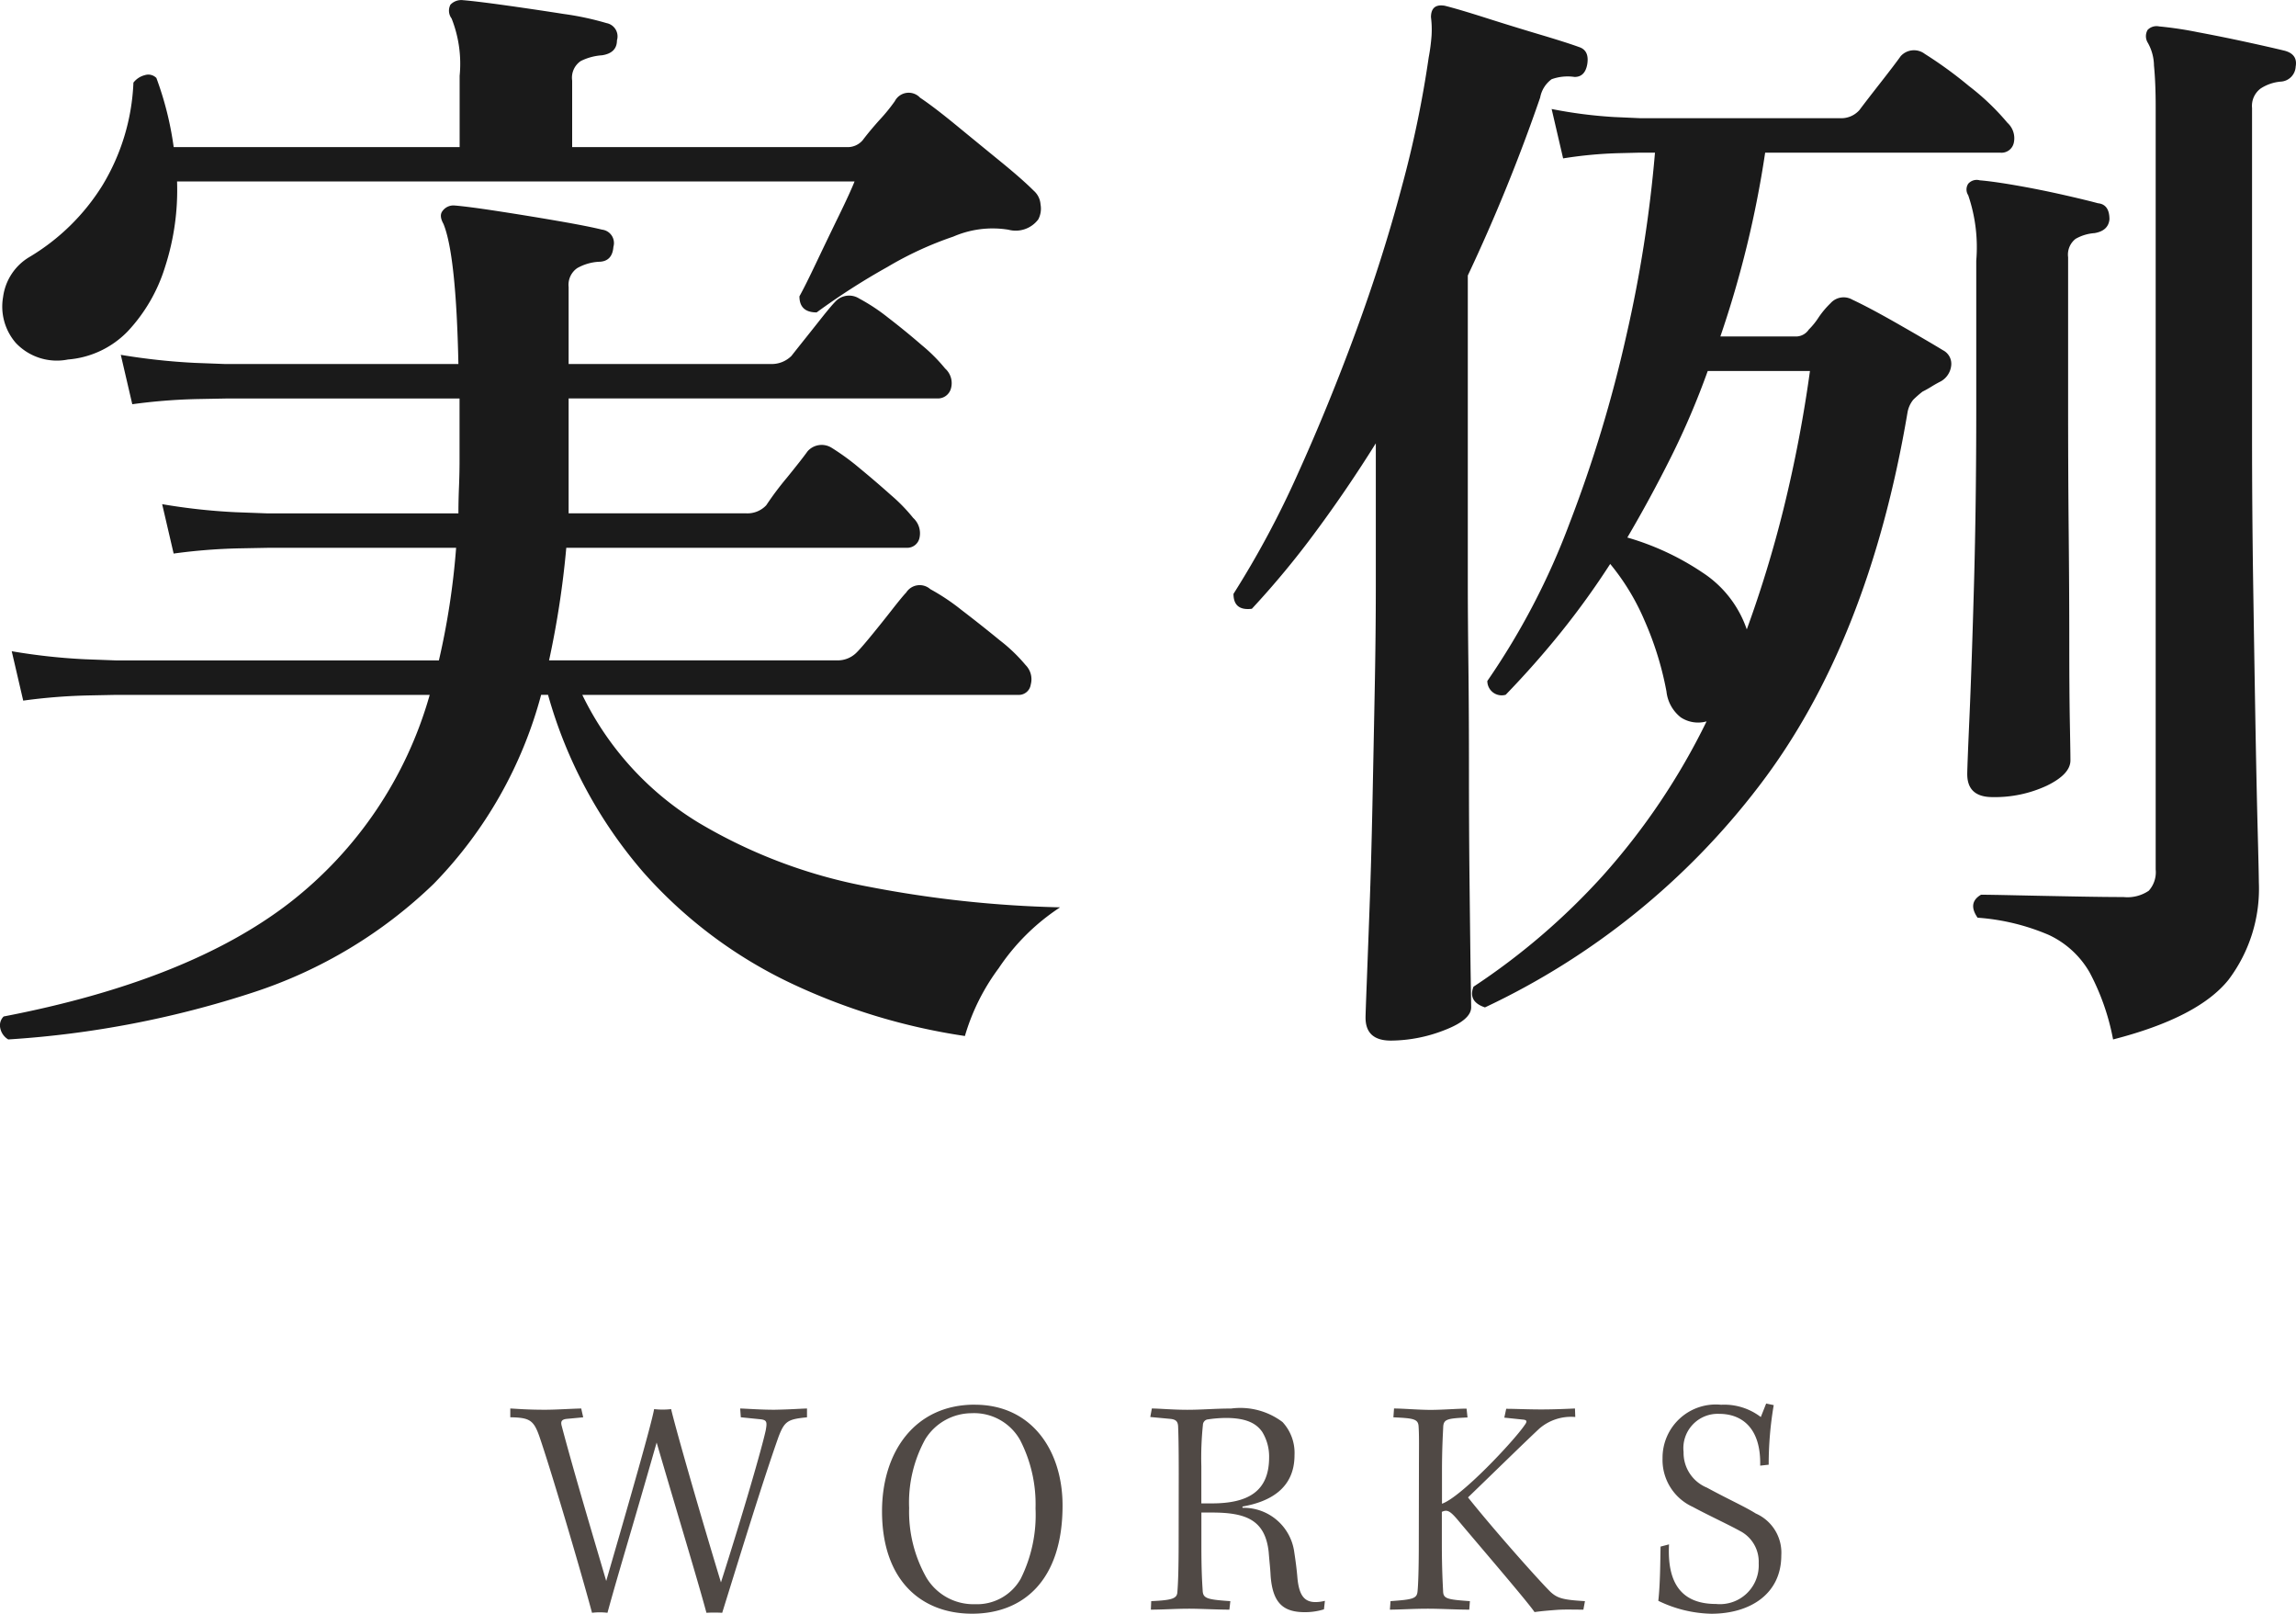 <svg xmlns="http://www.w3.org/2000/svg" width="101.974" height="71.656" viewBox="0 0 101.974 71.656">
  <g id="グループ_90989" data-name="グループ 90989" transform="translate(-908.786 -2843.568)">
    <path id="パス_181092" data-name="パス 181092" d="M-50.847,3.723a.756.756,0,0,1-.357-.51.552.552,0,0,1,.153-.51q8.211-1.581,12.7-5.049a17.815,17.815,0,0,0,6.222-9.231H-46.053l-1.3.026a25.275,25.275,0,0,0-2.83.229l-.51-2.193a27.064,27.064,0,0,0,3.264.357l1.377.051h14.331a33.351,33.351,0,0,0,.765-5h-8.364l-1.326.025a25.387,25.387,0,0,0-2.856.23l-.51-2.193a27.064,27.064,0,0,0,3.264.357l1.377.051h8.517q0-.561.025-1.173t.025-1.173v-2.754H-41.157l-1.326.025a25.386,25.386,0,0,0-2.856.229l-.51-2.193a28.555,28.555,0,0,0,3.29.357l1.351.051h10.353q-.1-4.845-.663-6.222-.2-.357-.051-.561a.6.6,0,0,1,.561-.255q.612.051,1.938.255t2.652.433q1.326.23,1.938.382a.6.6,0,0,1,.51.765q-.051.663-.663.663a2.2,2.2,0,0,0-.944.281.9.9,0,0,0-.382.841v3.417h8.976a1.243,1.243,0,0,0,.918-.357q.2-.255.587-.74t.79-.995q.408-.51.561-.663a.834.834,0,0,1,1.071-.153,8.442,8.442,0,0,1,1.275.841q.765.587,1.5,1.224a7.407,7.407,0,0,1,1.045,1.045.869.869,0,0,1,.255.893.6.6,0,0,1-.612.434H-25.959v5.1H-18.1a1.143,1.143,0,0,0,.918-.357,13.855,13.855,0,0,1,.918-1.224q.663-.816.918-1.173a.834.834,0,0,1,1.071-.153,10.664,10.664,0,0,1,1.224.892q.714.587,1.4,1.2a7.574,7.574,0,0,1,.994,1.02.925.925,0,0,1,.28.892.556.556,0,0,1-.586.434h-15.1a40.722,40.722,0,0,1-.765,5h12.8a1.18,1.18,0,0,0,.867-.357q.2-.2.663-.765t.918-1.148q.459-.586.612-.74a.711.711,0,0,1,1.071-.153,9.458,9.458,0,0,1,1.377.918q.867.663,1.708,1.352a7.305,7.305,0,0,1,1.148,1.1.894.894,0,0,1,.229.867.533.533,0,0,1-.536.459h-19.38A13.544,13.544,0,0,0-20.17-5.891a22.943,22.943,0,0,0,7.522,2.83,50.609,50.609,0,0,0,8.517.918A9.578,9.578,0,0,0-6.859.561a9.481,9.481,0,0,0-1.5,3.009A27.489,27.489,0,0,1-16.141,1.2a20.441,20.441,0,0,1-6.5-4.9,20.482,20.482,0,0,1-4.233-7.88h-.306a19.039,19.039,0,0,1-4.768,8.39,20.833,20.833,0,0,1-8.007,4.82A43.759,43.759,0,0,1-50.847,3.723Zm2.652-30.192a2.505,2.505,0,0,1-2.32-.739,2.468,2.468,0,0,1-.561-2.04,2.43,2.43,0,0,1,1.147-1.759A9.6,9.6,0,0,0-46.665-34.2a9.539,9.539,0,0,0,1.377-4.564.927.927,0,0,1,.51-.332.5.5,0,0,1,.51.127A14.4,14.4,0,0,1-43.5-35.9h12.7v-3.162a5.468,5.468,0,0,0-.357-2.55.574.574,0,0,1-.051-.612.662.662,0,0,1,.561-.2q.612.051,1.887.229t2.576.382a12.936,12.936,0,0,1,1.912.408.6.6,0,0,1,.459.765q0,.561-.663.663a2.472,2.472,0,0,0-.944.255.892.892,0,0,0-.382.867V-35.9h12.189a.878.878,0,0,0,.714-.306q.306-.408.765-.918a7.806,7.806,0,0,0,.663-.816.692.692,0,0,1,1.122-.153q.612.408,1.606,1.224t1.964,1.607q.969.79,1.479,1.3A.886.886,0,0,1-5-33.354a1.021,1.021,0,0,1-.1.663,1.254,1.254,0,0,1-1.326.459,4.383,4.383,0,0,0-2.448.306,15.435,15.435,0,0,0-2.932,1.352,30.427,30.427,0,0,0-3.137,2.014q-.765,0-.765-.714.255-.459.74-1.479t.994-2.065q.51-1.045.714-1.556H-43.35a11.058,11.058,0,0,1-.535,3.8,7.328,7.328,0,0,1-1.658,2.856A4.146,4.146,0,0,1-48.195-26.469ZM14.739,2.3q-.765-.255-.51-.918a30.058,30.058,0,0,0,5.737-4.922A30.062,30.062,0,0,0,24.582-10.4a1.393,1.393,0,0,1-1.147-.179A1.691,1.691,0,0,1,22.8-11.73a14.275,14.275,0,0,0-.969-3.136,10.263,10.263,0,0,0-1.53-2.525,35.672,35.672,0,0,1-2.168,3.009q-1.147,1.428-2.473,2.8a.637.637,0,0,1-.816-.612,32.068,32.068,0,0,0,3.646-6.987,59.137,59.137,0,0,0,2.525-8.338,58.447,58.447,0,0,0,1.275-8.135h-.663l-1.046.026a18.787,18.787,0,0,0-2.371.229l-.51-2.193a20.388,20.388,0,0,0,2.779.357l1.148.051H30.5a1.08,1.08,0,0,0,.867-.357q.306-.408.944-1.224t.892-1.173a.793.793,0,0,1,1.071-.1,18.4,18.4,0,0,1,1.963,1.428,10.762,10.762,0,0,1,1.708,1.632.925.925,0,0,1,.28.893.556.556,0,0,1-.586.433H27.183a46.187,46.187,0,0,1-1.989,8.16h3.315a.686.686,0,0,0,.612-.306,3.151,3.151,0,0,0,.434-.536,3.93,3.93,0,0,1,.535-.637.776.776,0,0,1,.969-.153q.765.357,2.065,1.1t1.964,1.148a.675.675,0,0,1,.357.688.913.913,0,0,1-.459.689q-.2.1-.408.229t-.408.229a5.057,5.057,0,0,0-.408.357,1.233,1.233,0,0,0-.255.561q-1.734,10.251-6.6,16.6A32.929,32.929,0,0,1,14.739,2.3ZM10.557,3.774q-1.122,0-1.122-1.02,0-.153.051-1.479t.127-3.392q.076-2.065.127-4.539t.1-5.024q.051-2.55.051-4.743v-6.324q-1.275,2.04-2.652,3.9A38.855,38.855,0,0,1,4.386-15.4q-.816.1-.816-.663a41.573,41.573,0,0,0,2.856-5.33Q7.8-24.429,9-27.693t2.04-6.426a48.005,48.005,0,0,0,1.2-5.763,8.5,8.5,0,0,0,.127-.969,4.368,4.368,0,0,0-.026-.816q0-.612.612-.51.612.153,1.811.535t2.4.74q1.2.357,1.76.561.459.153.357.765-.1.561-.561.561a2.113,2.113,0,0,0-1.02.1,1.3,1.3,0,0,0-.51.816,78.316,78.316,0,0,1-3.213,7.9v13.77q0,1.275.026,3.493t.025,4.769q0,2.55.026,4.9T14.1.637q.026,1.556.026,1.658,0,.561-1.2,1.02A6.6,6.6,0,0,1,10.557,3.774Zm32.079-.051A10.4,10.4,0,0,0,41.59.74,4.076,4.076,0,0,0,39.78-.918a9.772,9.772,0,0,0-3.162-.765q-.459-.663.153-1.02.357,0,1.556.026t2.575.051Q42.279-2.6,43.1-2.6a1.685,1.685,0,0,0,1.122-.281,1.233,1.233,0,0,0,.306-.943V-37.689q0-1.071-.076-1.836a2.1,2.1,0,0,0-.281-1.02.552.552,0,0,1,0-.561.552.552,0,0,1,.51-.153A16.459,16.459,0,0,1,46.41-41q1.071.2,2.142.433t1.683.382q.612.153.51.714a.7.7,0,0,1-.663.663,1.927,1.927,0,0,0-.892.306.964.964,0,0,0-.382.867V-23.1q0,3.315.051,6.656t.1,6.2q.051,2.856.1,4.718t.051,2.27a6.707,6.707,0,0,1-1.352,4.335Q46.41,2.754,42.636,3.723ZM37.281-7.038q-1.122,0-1.122-1.02,0-.306.1-2.576t.2-5.865q.1-3.6.1-7.778v-6.579a7.156,7.156,0,0,0-.357-2.907.463.463,0,0,1,0-.51.5.5,0,0,1,.51-.153q.612.051,1.632.229t2.04.408q1.02.23,1.581.382.51.051.51.714-.051.51-.663.612a1.965,1.965,0,0,0-.841.255.884.884,0,0,0-.332.816v6.732q0,2.805.026,5.508t.026,4.9q0,2.193.026,3.57t.025,1.632q0,.612-1.046,1.122A5.462,5.462,0,0,1,37.281-7.038ZM26.367-14.484A52.374,52.374,0,0,0,28-19.839a59.323,59.323,0,0,0,1.173-6.12H24.633A34.943,34.943,0,0,1,23-22.134q-.918,1.836-1.938,3.57A11.85,11.85,0,0,1,24.4-17.009,4.9,4.9,0,0,1,26.367-14.484Z" transform="translate(960 2886)" fill="#1a1a1a"/>
    <path id="パス_181093" data-name="パス 181093" d="M-18.312-8.5l.826.084c.336.028.35.112.28.5-.168.77-.952,3.5-1.988,6.748C-20.356-5-21.28-8.288-21.406-8.862a3.41,3.41,0,0,1-.756,0c-.126.7-1.12,4.158-2.128,7.63-.462-1.582-1.4-4.7-1.974-6.874-.056-.2-.014-.294.21-.322l.742-.07L-25.4-8.89c-.532.014-1.134.056-1.61.056-.784,0-1.246-.042-1.54-.056V-8.5c.854.014,1.036.126,1.288.84C-26.768-6.23-25.48-1.9-24.92.182a2.809,2.809,0,0,1,.686,0c.518-1.89,1.05-3.584,2.184-7.56.882,3.024,1.792,6.006,2.212,7.56a5.827,5.827,0,0,1,.7,0c.84-2.7,1.806-5.852,2.506-7.826.266-.686.406-.77,1.26-.854V-8.89c-.406.014-.714.042-1.442.056-.6,0-1.134-.042-1.526-.056Zm10.388-.56c-2.66,0-4.116,2.1-4.116,4.732,0,3.08,1.75,4.55,4,4.55s4.018-1.456,4.018-4.8C-4.018-6.986-5.362-9.058-7.924-9.058Zm-.1.378A2.342,2.342,0,0,1-5.908-7.49a6.212,6.212,0,0,1,.686,3.038A6.361,6.361,0,0,1-5.88-1.33,2.23,2.23,0,0,1-7.91-.2a2.433,2.433,0,0,1-2.156-1.176,5.937,5.937,0,0,1-.77-3.094,5.832,5.832,0,0,1,.714-3.052A2.432,2.432,0,0,1-8.022-8.68ZM1.134-3.01c0,1.344-.028,1.918-.056,2.268C1.064-.448.84-.378-.084-.336L-.1.042C.448.042.98,0,1.61,0c.462,0,1.26.042,1.778.042L3.43-.336C2.366-.406,2.212-.462,2.2-.826c-.028-.434-.056-.924-.056-2V-4.27H2.6c1.5,0,2.38.308,2.534,1.764.028.378.07.714.084,1.036C5.306-.294,5.74.154,6.734.154A2.823,2.823,0,0,0,7.588.028L7.63-.35a1.7,1.7,0,0,1-.42.056c-.518,0-.728-.336-.8-1.064-.028-.364-.084-.784-.14-1.148a2.27,2.27,0,0,0-2.3-1.974v-.056c1.19-.21,2.31-.784,2.31-2.282a2.014,2.014,0,0,0-.532-1.47,3.11,3.11,0,0,0-2.282-.6c-.714,0-1.3.056-1.946.056S.252-8.89-.056-8.89l-.07.378.9.084c.252.028.322.126.336.322.014.322.028.854.028,2.128ZM2.142-6.328a14.063,14.063,0,0,1,.07-1.834A.256.256,0,0,1,2.394-8.4a5.545,5.545,0,0,1,.84-.07c.966,0,1.372.28,1.61.616A2.09,2.09,0,0,1,5.152-6.72c0,1.526-.952,2.044-2.548,2.044H2.142ZM11.8-2.842c0,1.092-.028,1.82-.056,2.072-.028.322-.21.364-1.2.434l-.028.378C10.948.042,11.55,0,12.208,0c.546,0,1.288.042,1.834.042l.028-.378c-1.022-.07-1.176-.112-1.19-.434s-.056-.966-.056-2.142V-4.3c.238-.112.364-.042.7.35.686.826,3.136,3.668,3.416,4.1.294-.042.616-.07,1.022-.1C18.3.028,18.7.042,19.11.042l.07-.378c-.966-.056-1.218-.126-1.526-.406-.5-.49-2.52-2.758-3.668-4.2,1.19-1.148,2.548-2.478,3.164-3.052a2.153,2.153,0,0,1,1.6-.518l-.014-.378c-.308.014-.9.042-1.5.042s-1.148-.028-1.554-.028l-.084.392.8.084c.2.014.238.07.1.252-.476.7-2.814,3.192-3.668,3.486V-6.1c0-1.05.042-1.652.056-2,.028-.322.21-.35,1.078-.392l-.042-.392c-.378,0-1.092.056-1.6.056S11.074-8.89,10.7-8.89l-.028.392c.9.042,1.106.07,1.12.42.028.434.014.91.014,2.03Zm10.738.084c-.014.644-.014,1.638-.1,2.408a5.642,5.642,0,0,0,2.352.574C26.5.224,27.9-.644,27.9-2.366a1.9,1.9,0,0,0-1.134-1.862c-.49-.308-1.19-.616-2.17-1.148a1.67,1.67,0,0,1-1.036-1.582,1.525,1.525,0,0,1,1.582-1.694c1.008,0,1.862.63,1.82,2.3l.378-.042a15.694,15.694,0,0,1,.224-2.646l-.336-.07-.238.6a2.669,2.669,0,0,0-1.764-.546,2.365,2.365,0,0,0-2.6,2.38,2.289,2.289,0,0,0,1.344,2.156c.616.336,1.638.812,2.086,1.064a1.534,1.534,0,0,1,.84,1.442A1.723,1.723,0,0,1,25-.21c-1.414,0-2.184-.784-2.086-2.646Z" transform="translate(960 2915)" fill="#504945"/>
  </g>
</svg>
